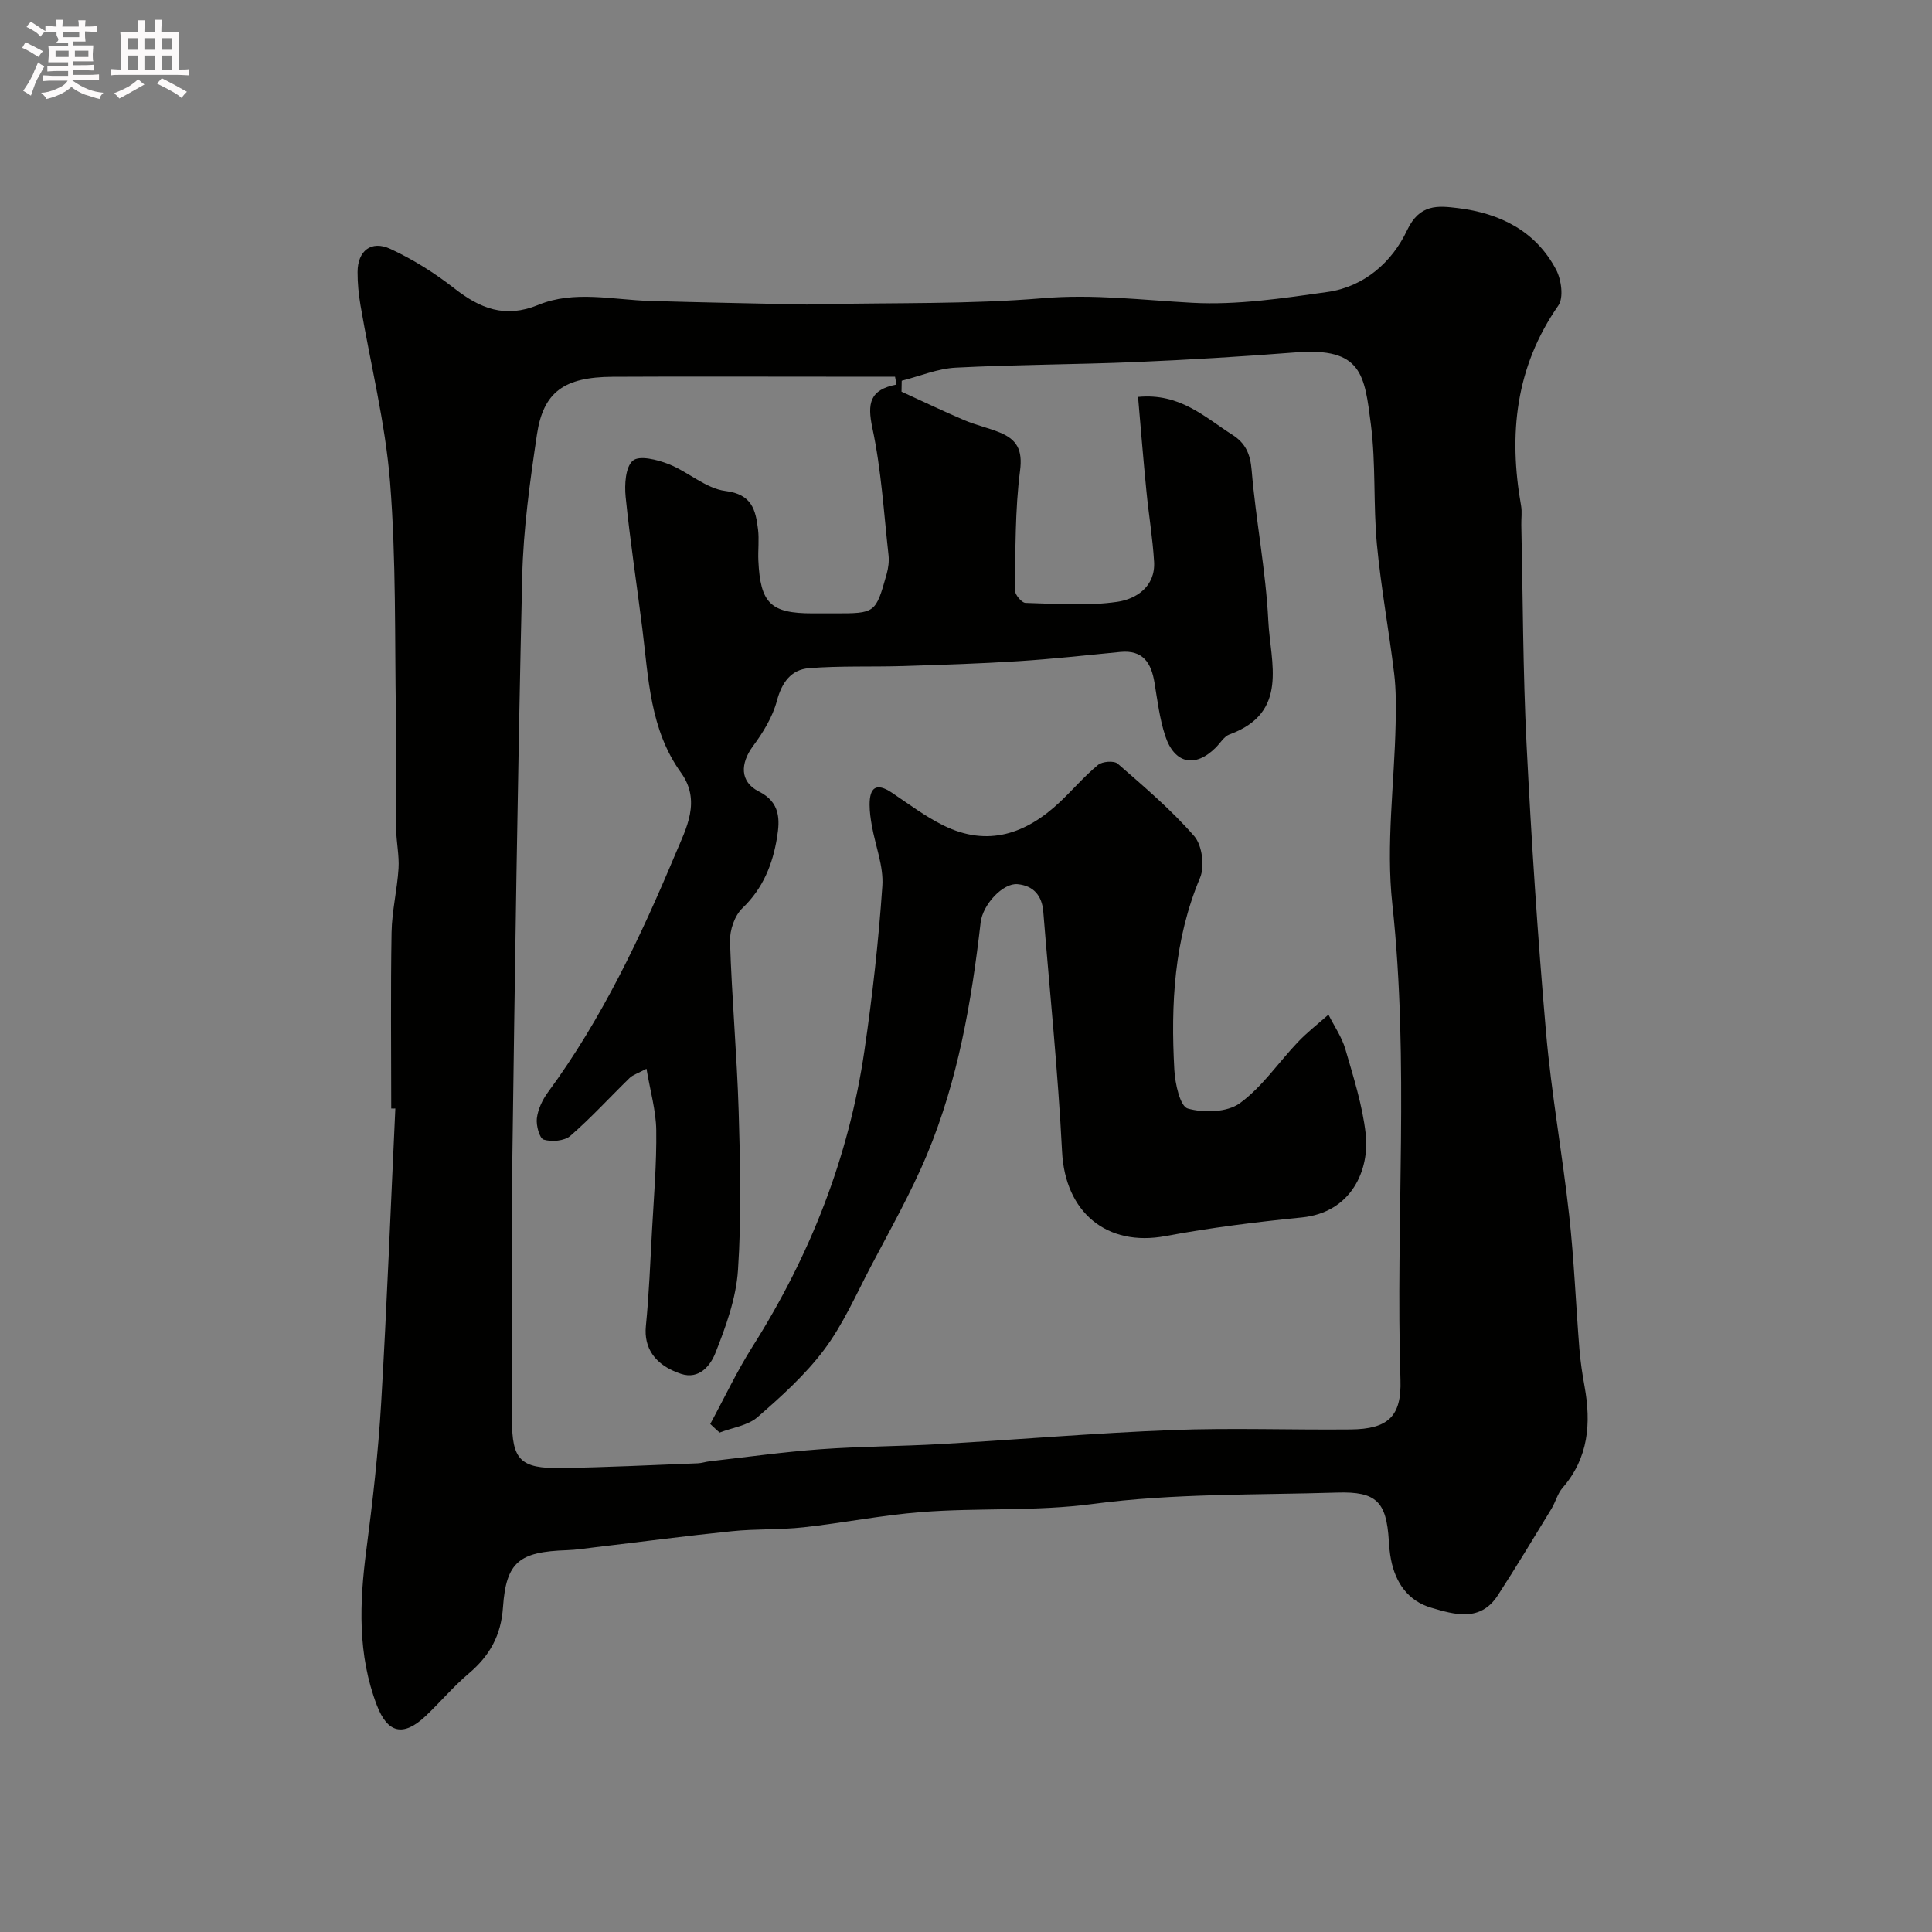 <svg enable-background="new 0 0 400 400" viewBox="0 0 400 400" xmlns="http://www.w3.org/2000/svg"><rect x="0" y="0" width="400" height="400" fill="#808080" stroke="none"/><path d="m6.8 9.5c.6.3 1.3.7 2.1 1.1-.4.4-.7.8-.9 1.2-.7-.4-1.3-.8-1.8-1.1s-1.1-.6-1.6-.8c.2-.4.5-.8.7-1.2.4.2.8.5 1.5.8zm.9 6.9c-.3.6-.5 1.1-.7 1.7s-.4 1.1-.6 1.7c-.6-.4-1.1-.7-1.6-1 .7-1 1.2-1.8 1.5-2.4.3-.5.6-1.1.8-1.7.3-.6.5-1.2.8-1.8.3.3.8.6 1.3.8-.7 1.3-1.2 2.2-1.5 2.7zm.1-11c.4.3 1 .7 1.7 1.1-.5.2-.8.6-1.1 1.1-.5-.6-1-1-1.4-1.2s-.9-.6-1.5-.8c.2-.4.5-.7.9-1.1.5.3.9.6 1.4.9zm10.5 13.1c1 .4 2 .6 3.1.7-.4.4-.7.8-.8 1.3-.9-.2-1.9-.6-3-.9-1-.4-2-.9-2.8-1.6-.5.4-1.1.9-1.9 1.3s-1.9.9-3.3 1.2c-.1-.3-.5-.8-1.1-1.3 1 0 2.1-.3 3.2-.8 1.2-.5 1.9-1 2.3-1.7h-3.2c-.4 0-1 0-2 .1v-1.2c1 0 1.7.1 2 .1h3.3v-1h-2.3c-.2 0-.9 0-2 .1v-1.2c1.2 0 1.9.1 2 .1h2.3v-.8h-4.1c0-.7.1-1.2.1-1.6 0-.5 0-1.1-.1-1.8h4.1v-.7h-2.5c1-.6.1-1.1.1-1.6v-.6h-.5c-.4 0-1 0-1.8.1v-1.3c1.2 0 1.9.1 2.1.1h.2c0-.3 0-.8-.1-1.4h1.4c0 .6-.1 1-.1 1.4h3.4c0-.4 0-.8-.1-1.3h1.5c0 .4-.1.9-.1 1.3.7 0 1.5 0 2.5-.1v1.2c-1 0-1.8-.1-2.5-.1v.6c0 .3 0 .8.1 1.5h-2.5v.8h4.1c0 .7-.1 1.3-.1 1.8s0 1 .1 1.5h-4.1v.8h1.4c.8 0 1.8 0 2.9-.1v1.2c-1 0-1.9-.1-2.8-.1h-1.5v1h3.2c.3 0 1 0 2.1-.1v1.2c-1.1 0-1.8-.1-2.1-.1h-3.4l-.1.1c1.4 1 2.4 1.5 3.4 1.9zm-4.1-6.7v-1.3h-2.7v1.3zm2.2-4.1v-1.1h-3.4v1.1zm1.9 4.1v-1.3h-2.8v1.3z" fill="#fcfafa"/><path d="m37 6.7v2.3 5.4c1 0 1.8 0 2.2-.1v1.3c-.6 0-1.5-.1-2.5-.1h-11.9c-.7 0-1.3 0-1.8.1v-1.3c.5 0 1.1.1 2 .1v-5.2c0-1 0-1.8-.1-2.5h3.7c0-1.3 0-2.1-.1-2.5h1.5c0 .4-.1 1.3-.1 2.5h2.2c0-1.2 0-2.1-.1-2.6h1.5c0 .4-.1 1.3-.1 2.6zm-12.3 13.7c-.3-.4-.7-.8-1.1-1.1 1.1-.4 2.1-.9 2.9-1.3.8-.5 1.5-1 2.1-1.6.4.4.9.8 1.3 1.1-2.5 1.4-4.2 2.4-5.2 2.9zm3.9-10.1v-2.4h-2.2v2.4zm0 4.1v-2.9h-2.2v2.9zm3.5-4.1v-2.4h-2.2v2.4zm0 4.1v-2.9h-2.2v2.9zm.4 2.9 1-1.1c.6.3 1.4.7 2.5 1.3s2 1.1 2.7 1.5c-.4.4-.8.8-1.1 1.3-.8-.8-2.5-1.7-5.1-3zm3.1-7v-2.4h-2.1v2.4zm0 4.1v-2.9h-2.1v2.9z" fill="#fcfafa"/><g fill="#010100"><path d="m81 229.5c0-12.17-.14-24.34.07-36.5.08-4.4 1.16-8.77 1.44-13.18.17-2.71-.46-5.45-.49-8.19-.08-7.83.08-15.67-.05-23.5-.26-16.1.06-32.26-1.21-48.29-.98-12.3-4.05-24.44-6.13-36.66-.38-2.26-.61-4.57-.6-6.86.01-4.36 2.81-6.64 6.79-4.79 4.67 2.16 9.15 4.97 13.2 8.14 5.38 4.21 10.53 6.29 17.44 3.45 7.46-3.06 15.44-1.03 23.21-.81 10.49.3 20.98.5 31.47.73 1.33.03 2.67-.03 4-.06 15.27-.33 30.59.03 45.78-1.24 10.48-.88 20.62.39 30.94.95 9.27.5 18.72-.93 27.99-2.24 7.63-1.08 13.39-6.23 16.47-12.77 2.6-5.52 6.41-5.09 10.49-4.6 8.67 1.05 16.12 4.7 20.36 12.74 1.09 2.06 1.6 5.8.47 7.43-8.88 12.75-10.34 26.66-7.72 41.45.23 1.29.02 2.66.05 3.99.33 15.1.33 30.22 1.08 45.3 1 19.91 2.3 39.81 4.03 59.67 1.1 12.7 3.4 25.3 4.8 37.98 1.01 9.16 1.38 18.39 2.11 27.59.21 2.61.6 5.21 1.07 7.79 1.39 7.65.84 14.82-4.56 21.03-1.04 1.2-1.44 2.93-2.29 4.33-3.67 6.01-7.29 12.04-11.12 17.94-3.61 5.55-8.93 3.97-13.78 2.54-4.76-1.4-7.38-5.13-8.32-9.98-.25-1.28-.37-2.6-.45-3.91-.5-8.04-2.56-10.2-10.66-9.95-16.87.52-33.89.14-50.56 2.35-11.96 1.59-23.78.76-35.61 1.69-8.14.64-16.21 2.26-24.34 3.15-4.92.54-9.92.3-14.84.81-9.45.96-18.87 2.21-28.3 3.32-1.95.23-3.91.54-5.87.61-9.79.33-12.57 2.36-13.22 11.78-.4 5.92-2.77 10.09-7.1 13.76-3.17 2.68-5.87 5.91-8.89 8.77-4.65 4.4-7.91 3.59-10.13-2.21-4.01-10.5-3.6-21.21-2.18-32.1 1.32-10.09 2.47-20.23 3.07-30.39 1.2-20.34 1.98-40.7 2.94-61.06-.27.03-.56.01-.85 0zm154.62-147.32c8.71-.84 13.82 4.21 19.53 7.84 2.72 1.73 3.71 3.95 3.99 7.32.87 10.44 2.94 20.79 3.45 31.23.42 8.57 4.36 18.96-8.02 23.48-1.14.41-1.92 1.8-2.87 2.74-4.26 4.25-8.57 3.36-10.47-2.49-1.15-3.53-1.6-7.3-2.21-10.99-.68-4.07-2.37-6.79-7.09-6.33-7.03.69-14.06 1.46-21.1 1.91-7.92.51-15.86.76-23.79 1.01-6.51.2-13.06-.07-19.54.44-3.7.29-5.64 2.94-6.66 6.79-.89 3.32-2.84 6.51-4.92 9.32-2.67 3.61-2.79 7.41 1.2 9.42 4.48 2.26 4.35 5.87 3.76 9.5-.89 5.51-2.88 10.55-7.17 14.65-1.62 1.55-2.64 4.57-2.57 6.88.37 11.71 1.43 23.39 1.79 35.09.33 10.99.59 22.03-.14 32.98-.39 5.85-2.52 11.72-4.71 17.24-.96 2.41-3.27 5.5-7.1 4.23-5.43-1.81-7.7-5.39-7.26-9.87.65-6.57.91-13.18 1.27-19.77.38-6.93.97-13.86.88-20.79-.05-4.05-1.24-8.09-2.02-12.74-1.85.99-2.83 1.27-3.47 1.89-4.11 4-7.98 8.26-12.3 12.01-1.23 1.06-3.85 1.28-5.51.78-.88-.27-1.6-2.95-1.42-4.42.23-1.86 1.14-3.81 2.27-5.35 11.21-15.24 19.22-32.21 26.48-49.52 2.16-5.14 5.31-10.82 1.09-16.69-6.44-8.94-6.72-19.55-8.01-29.88-1.14-9.08-2.53-18.14-3.45-27.24-.25-2.53-.04-6.17 1.5-7.48 1.34-1.14 5.06-.2 7.38.71 4.06 1.59 7.7 5.05 11.78 5.57 5.51.69 6.25 3.92 6.75 7.94.26 2.13-.03 4.33.07 6.49.41 8.84 2.55 10.91 11.22 10.91h4.5c8.52 0 8.55.01 10.84-8.13.35-1.25.53-2.64.39-3.92-.98-8.79-1.5-17.69-3.34-26.3-1.09-5.12-.57-7.96 4.99-9.02-.1-.54-.2-1.09-.3-1.63-4.51 0-9.01 0-13.52 0-15 0-30-.06-44.99.02-9.97.06-14.31 3.11-15.63 11.94-1.45 9.73-2.82 19.56-3.05 29.37-.95 41.02-1.53 82.06-2.08 123.09-.23 17.16-.04 34.33-.04 51.49 0 8.34 1.69 10.17 10.18 10.04 9.44-.14 18.87-.62 28.3-.98.81-.03 1.61-.32 2.42-.41 7.65-.87 15.29-1.94 22.97-2.5 8.27-.6 16.58-.6 24.86-1.07 15.97-.92 31.92-2.28 47.9-2.9 12.31-.48 24.66-.01 36.99-.13 7.81-.07 10.57-2.74 10.33-10.23-1.04-32.85 1.88-65.73-1.69-98.59-1.33-12.25.43-24.84.69-37.27.07-3.48.11-7-.31-10.44-1.08-8.93-2.73-17.8-3.57-26.74-.77-8.23-.19-16.59-1.24-24.77-1.32-10.33-1.83-16.02-15.56-14.95-11.02.86-22.06 1.53-33.1 2-12.42.52-24.87.52-37.28 1.16-3.77.19-7.47 1.77-11.2 2.71-.01.75-.03 1.51-.04 2.26 4.33 1.98 8.63 4.04 13.01 5.91 2.39 1.02 4.97 1.57 7.37 2.56 3.5 1.45 4.72 3.57 4.16 7.89-1.05 8.16-.93 16.47-1.07 24.73-.02.91 1.4 2.62 2.19 2.64 6.34.18 12.78.68 19.01-.22 3.9-.56 7.92-3.15 7.62-8.3-.29-4.9-1.12-9.76-1.59-14.65-.63-6.35-1.14-12.71-1.73-19.47z"/><path d="m147.05 294.82c2.9-5.35 5.5-10.89 8.75-16.02 11.91-18.84 19.93-39.15 23.16-61.21 1.66-11.33 2.94-22.74 3.72-34.15.28-4.08-1.43-8.3-2.17-12.46-.26-1.45-.47-2.93-.47-4.39 0-3.54 1.37-4.64 4.6-2.48 3.51 2.36 6.93 4.94 10.71 6.8 9.16 4.51 17.1 1.74 24.11-4.88 2.66-2.52 5.06-5.34 7.87-7.66.88-.73 3.31-.92 4.07-.26 5.49 4.78 11.09 9.54 15.85 15 1.64 1.88 2.21 6.25 1.21 8.62-5.4 12.84-6.07 26.19-5.33 39.74.15 2.86 1.19 7.59 2.79 8.04 3.31.94 8.16.8 10.77-1.1 4.64-3.37 8.01-8.45 12.05-12.69 1.94-2.03 4.19-3.77 6.3-5.65 1.19 2.37 2.77 4.63 3.5 7.13 1.67 5.78 3.54 11.61 4.21 17.54.84 7.44-2.91 16.29-13.23 17.32-9.43.94-18.87 2.11-28.18 3.85-12.21 2.29-20.82-4.93-21.45-17.47-.84-16.59-2.56-33.13-3.89-49.7-.27-3.33-2.04-5.37-5.32-5.68-3.02-.29-7.22 4.2-7.65 7.93-1.89 16.41-4.69 32.65-11.07 47.97-3.37 8.08-7.74 15.75-11.81 23.53-3 5.75-5.66 11.8-9.51 16.94-3.9 5.2-8.87 9.69-13.81 13.98-2.02 1.75-5.2 2.16-7.85 3.19-.66-.58-1.29-1.18-1.93-1.78z"/></g></svg>